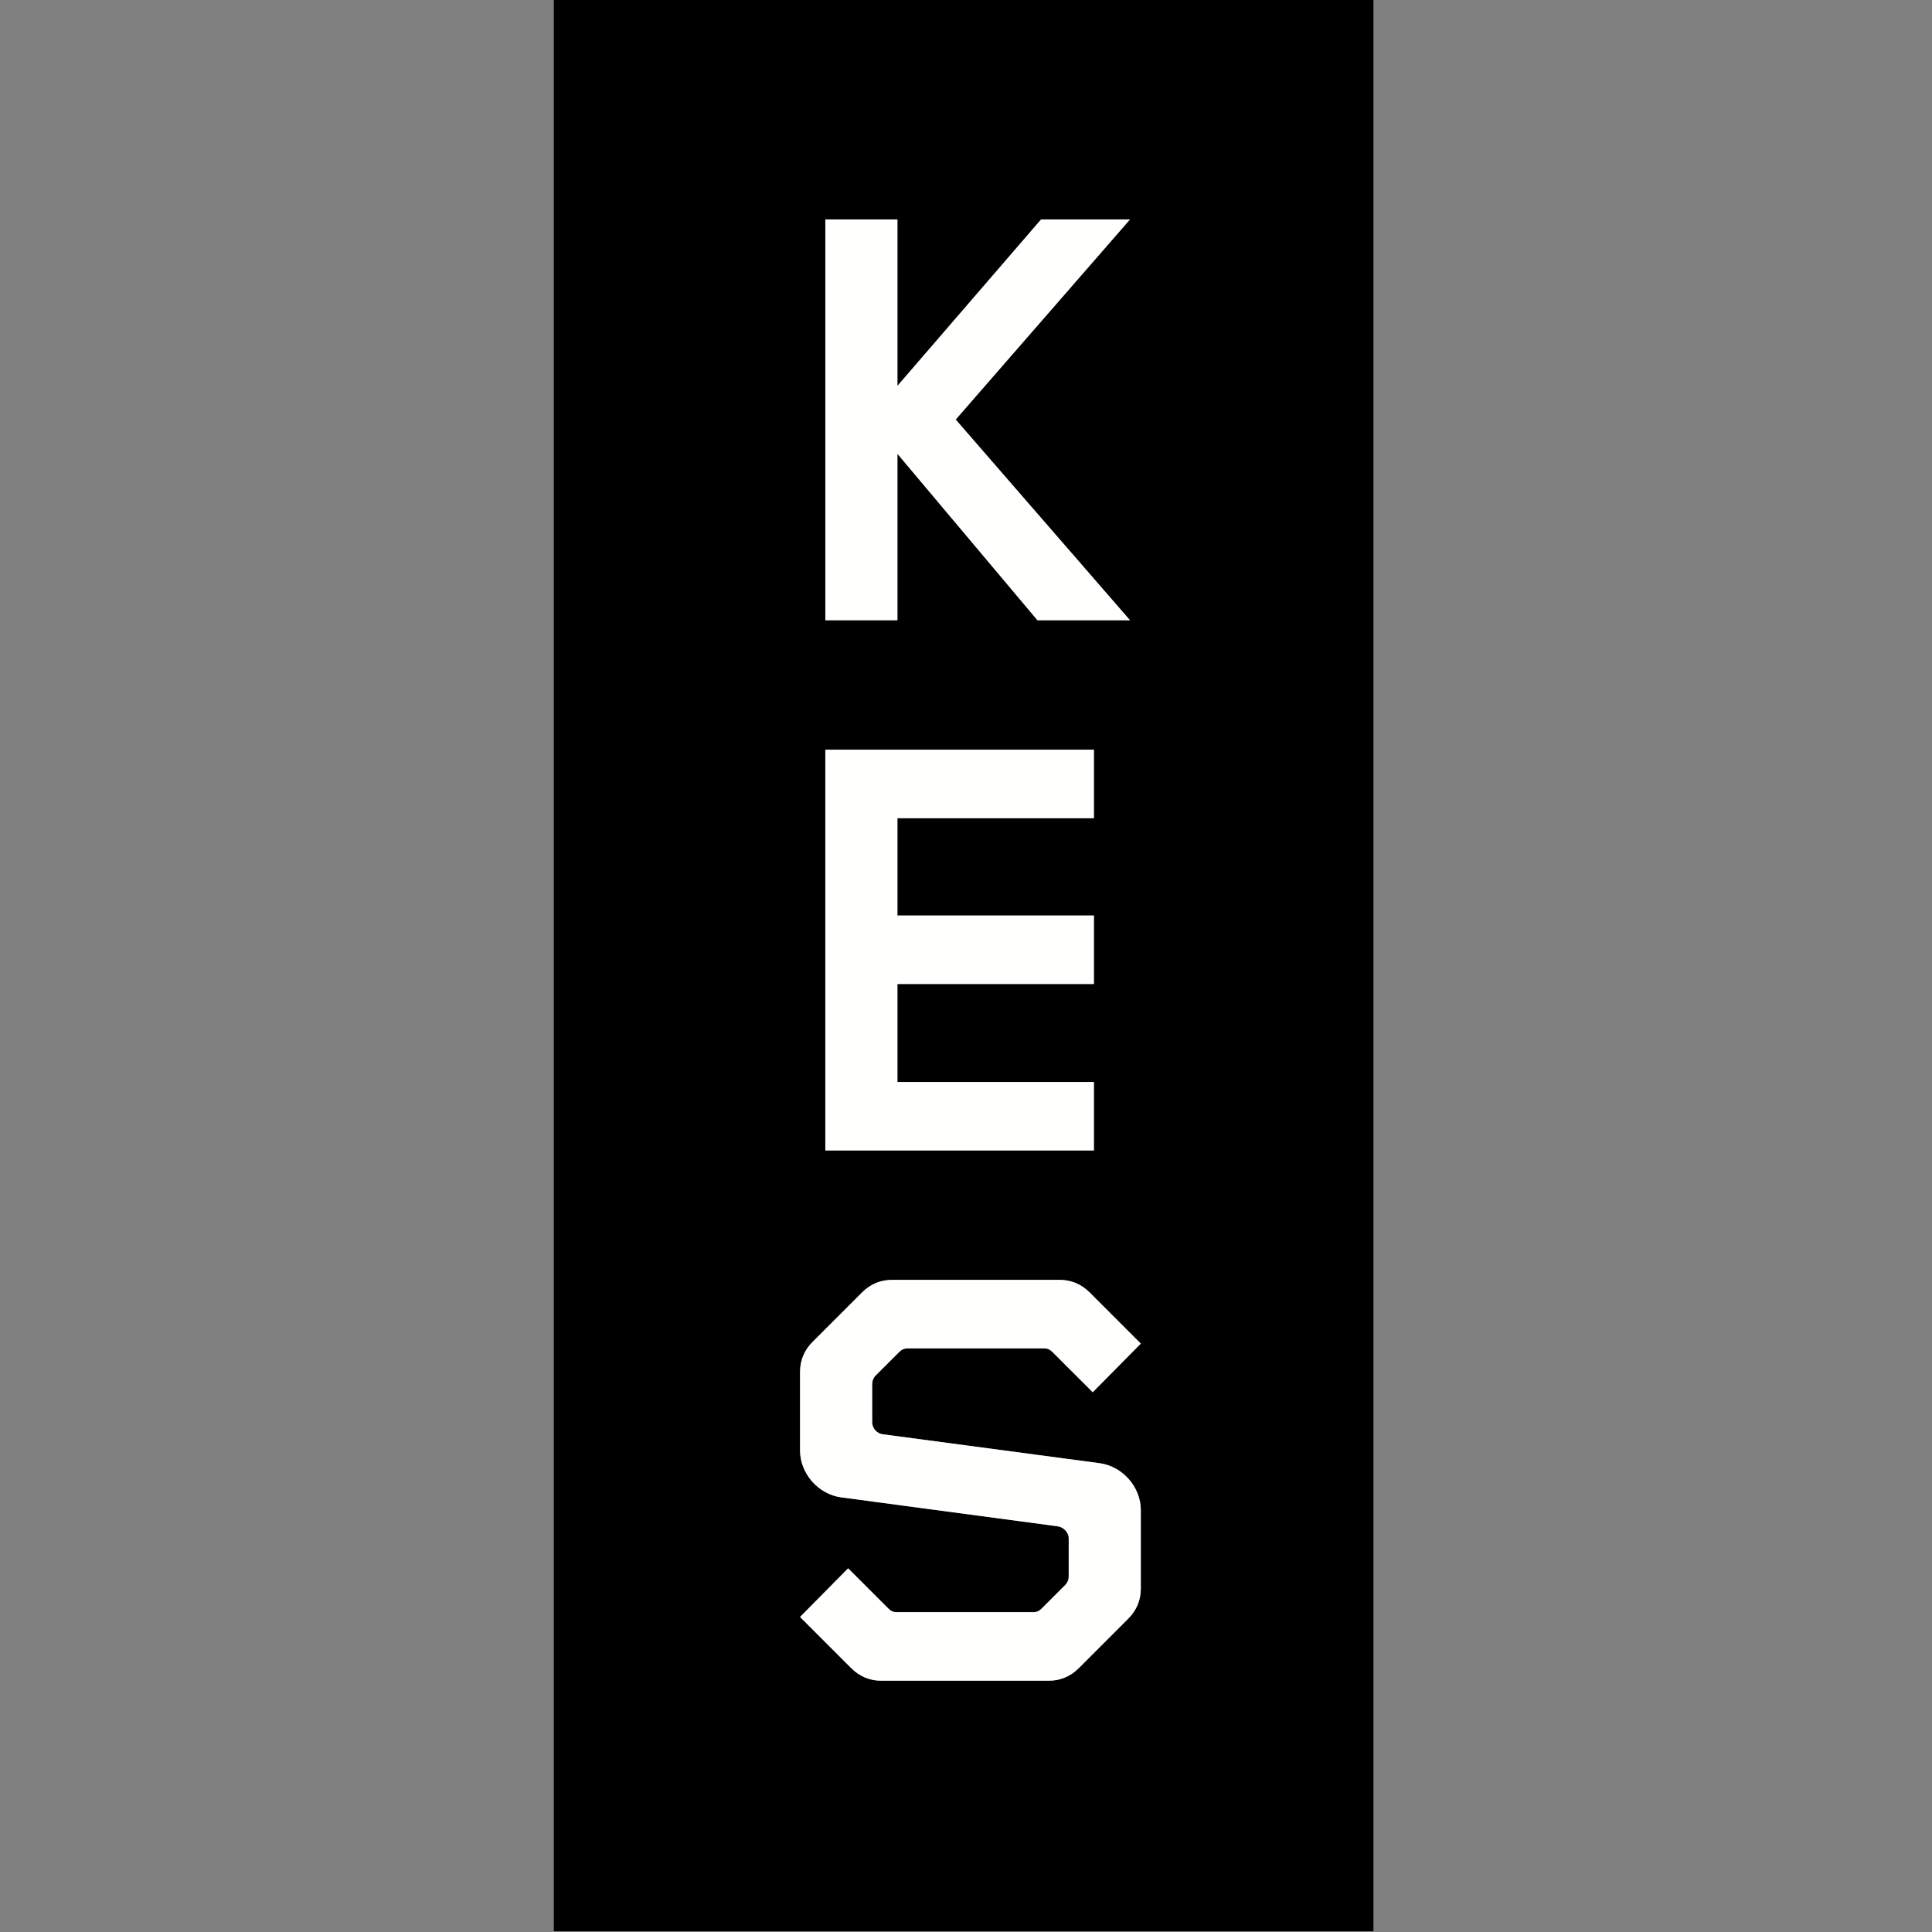 <svg height="150" viewBox="0 0 150 150" width="150" xmlns="http://www.w3.org/2000/svg"><rect x="0" y="0" width="150" height="150" fill="#808080" stroke="none"/><g fill="none" fill-rule="evenodd"><g transform="translate(43)"><path d="m0 149.939h63.634v-149.939h-63.634zm22.849-28.175-3.732 3.777 3.967 3.967c.654.653 1.447.982 2.333.982h13.015c.888 0 1.681-.329 2.334-.982l3.824-3.826c.655-.653.983-1.444.983-2.331v-6.112c0-1.772-1.399-3.405-3.222-3.639l-16.793-2.24c-.468-.046-.841-.467-.841-.932v-2.986c0-.234.092-.467.278-.656l1.819-1.817c.189-.186.375-.28.658-.28h10.589c.281 0 .467.094.651.28l3.128 3.125 3.733-3.776-3.967-3.969c-.653-.654-1.447-.979-2.333-.979h-13.015c-.884 0-1.685.325-2.33.979l-3.83 3.829c-.654.65-.98 1.444-.98 2.329v6.113c0 1.773 1.402 3.405 3.219 3.639l16.748 2.239c.469.046.891.469.891.934v2.987c0 .231-.096.465-.282.654l-1.821 1.817c-.183.188-.372.281-.653.281h-10.591c-.28 0-.466-.093-.652-.281zm-1.771-63.561v31.118h20.852v-5.317h-15.255v-7.607h15.255v-5.318h-15.255v-7.557h15.255v-5.32zm23.654-10.048-13.532-15.581 13.532-15.535h-6.903l-11.153 12.923v-12.923h-5.597v31.117h5.597v-12.923l10.872 12.923z" fill="#000"/><g fill="#fffffe"><path d="m44.732 48.155h-7.185l-10.872-12.923v12.923h-5.597v-31.117h5.597v12.923l11.153-12.923h6.903l-13.532 15.535z"/><path d="m41.93 89.322h-20.852v-31.118h20.852v5.32h-15.255v7.557h15.255v5.318h-15.255v7.607h15.255z"/><path d="m38.431 130.49h-13.015c-.886 0-1.68-.329-2.333-.982l-3.967-3.967 3.732-3.777 3.127 3.125c.186.188.372.281.652.281h10.591c.281 0 .469-.093.653-.281l1.821-1.817c.186-.189.282-.423.282-.654v-2.987c0-.464-.422-.888-.891-.934l-16.748-2.239c-1.817-.233-3.219-1.865-3.219-3.639v-6.113c0-.886.326-1.679.98-2.329l3.83-3.829c.646-.654 1.446-.979 2.33-.979h13.015c.886 0 1.68.325 2.333.979l3.967 3.969-3.733 3.776-3.128-3.125c-.184-.186-.369-.28-.651-.28h-10.589c-.282 0-.469.094-.658.28l-1.819 1.817c-.186.189-.278.421-.278.656v2.986c0 .465.373.886.841.932l16.793 2.24c1.822.234 3.222 1.867 3.222 3.639v6.112c0 .888-.328 1.678-.983 2.331l-3.824 3.826c-.653.653-1.446.982-2.334.982"/></g></g><path d="m0 0h150v150h-150z"/></g></svg>